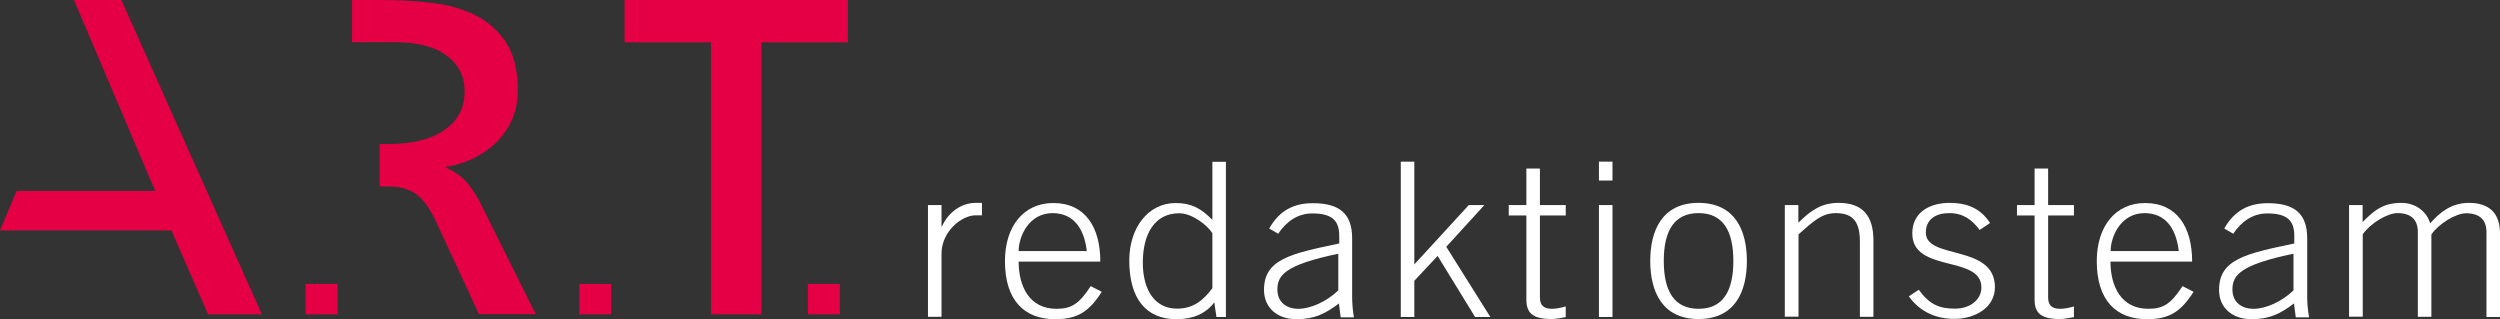 <?xml version="1.0" encoding="UTF-8"?><svg xmlns="http://www.w3.org/2000/svg" xmlns:xlink="http://www.w3.org/1999/xlink" viewBox="0 0 158.84 20.27"><rect x="0" y="0" width="158.84" height="20.27" fill="#333333" stroke="none"/><defs><clipPath id="uuid-92c5bef7-695e-4ab7-8ce4-6775deb3297e"><rect x="0" y="0" width="158.84" height="20.27" style="fill:none;"/></clipPath><clipPath id="uuid-91fcae6f-2559-4d8d-b7fc-f6b304a774c0"><rect x="0" y="0" width="158.84" height="20.27" style="fill:none;"/></clipPath><clipPath id="uuid-452f8943-482e-4767-b309-2030ccbc79c6"><rect x="0" y="0" width="158.84" height="20.27" style="fill:none;"/></clipPath></defs><g id="uuid-123dad88-23fe-44f9-8c48-38085781f7c2"><g style="clip-path:url(#uuid-92c5bef7-695e-4ab7-8ce4-6775deb3297e);"><path d="M58.96,20.14v-7.11h.86v1.35h.03c.4-.88,1.21-1.49,2.15-1.49h.39v.79h-.39c-.95,0-2.18,1.07-2.18,2.43v4.02h-.86Z" style="fill:#ffffff;"/><path d="M69.05,15.95c-.17-1.46-.85-2.39-2.15-2.41-1.52-.01-2.17,1.46-2.18,2.41h4.34ZM64.72,16.61c0,1.61.7,3.01,2.4,3.01.96,0,1.44-.31,2.18-1.44l.7.36c-.8,1.26-1.54,1.74-2.96,1.74-1.95,0-3.19-1.19-3.19-3.69,0-2.2,1.18-3.69,3.07-3.69,2.02,0,2.99,1.52,2.99,3.72h-5.2Z" style="fill:#ffffff;"/><path d="M77.03,14.82c-.29-.48-1.26-1.27-2.11-1.27-1.55,0-2.31,1.3-2.31,3.14,0,1.64.69,2.92,2.18,2.92,1.06,0,1.68-.56,2.24-1.3v-3.5ZM77.89,20.14h-.6l-.14-.93c-.55.74-1.38,1.07-2.4,1.07-1.94,0-3-1.31-3-3.73,0-2.09,1.21-3.65,2.94-3.65,1,0,1.61.33,2.34,1.07v-3.69h.86v9.87Z" style="fill:#ffffff;"/><path d="M85.04,16.12c-3.42.71-3.88,1.38-3.88,2.28,0,.78.56,1.22,1.33,1.22s1.79-.45,2.54-1.17v-2.32ZM85.18,20.14l-.11-.86c-.89.67-1.56,1-2.71,1s-2.05-.68-2.05-1.86c0-1.94,1.67-2.3,4.78-2.95v-.49c0-.94-.43-1.42-1.71-1.42-.89,0-1.62.47-2.17,1.29l-.57-.33c.65-1.15,1.56-1.61,2.77-1.61,1.69,0,2.5.66,2.5,2.23v3.72c0,.35.03.82.11,1.3h-.83Z" style="fill:#ffffff;"/></g><polygon points="89 10.27 89 20.14 89.86 20.14 89.86 17.84 91.34 16.26 93.72 20.14 94.69 20.14 91.89 15.68 94.31 13.03 93.32 13.03 89.86 16.8 89.86 10.27 89 10.27" style="fill:#ffffff;"/><g style="clip-path:url(#uuid-91fcae6f-2559-4d8d-b7fc-f6b304a774c0);"><path d="M96.98,13.03v-2.32h.86v2.32h1.64v.66h-1.64v5.21c0,.48.23.72.76.72.29,0,.6-.07.88-.15v.68c-.29.04-.59.12-.88.12-1.22,0-1.62-.38-1.62-1.24v-5.34h-1.12v-.66h1.12Z" style="fill:#ffffff;"/></g><path d="M101.59,20.14h.86v-7.11h-.86v7.11ZM101.59,11.47h.86v-1.2h-.86v1.2Z" style="fill:#ffffff;"/><g style="clip-path:url(#uuid-452f8943-482e-4767-b309-2030ccbc79c6);"><path d="M105.71,16.58c0,1.93.67,3.04,2.21,3.04s2.21-1.11,2.21-3.04-.67-3.04-2.21-3.04-2.21,1.11-2.21,3.04M110.99,16.58c0,1.93-.75,3.69-3.07,3.69s-3.07-1.76-3.07-3.69.75-3.69,3.07-3.69,3.07,1.76,3.07,3.69" style="fill:#ffffff;"/><path d="M113.4,20.14v-7.11h.86v1.12c.8-.79,1.47-1.26,2.56-1.26,1.55,0,2.21.85,2.21,2.39v4.85h-.86v-4.77c0-1.18-.37-1.82-1.52-1.82-.92,0-1.44.53-2.38,1.35v5.23h-.86Z" style="fill:#ffffff;"/><path d="M121.91,18.41c.7.96,1.33,1.2,2.31,1.2s1.67-.59,1.67-1.35c0-2.07-4.39-.9-4.39-3.43,0-1.34,1.1-1.94,2.37-1.94s2.04.46,2.57,1.28l-.66.44c-.5-.66-1.05-1.07-1.94-1.07-.83,0-1.48.38-1.48,1.24,0,1.74,4.39.71,4.39,3.47,0,1.27-1.23,2.01-2.58,2.01-1.15,0-2.18-.44-2.89-1.43l.63-.42Z" style="fill:#ffffff;"/><path d="M129.27,13.03v-2.32h.86v2.32h1.64v.66h-1.64v5.21c0,.48.23.72.76.72.29,0,.6-.07.88-.15v.68c-.29.04-.59.12-.88.12-1.22,0-1.62-.38-1.62-1.24v-5.34h-1.12v-.66h1.12Z" style="fill:#ffffff;"/><path d="M138.43,15.95c-.17-1.46-.85-2.39-2.15-2.41-1.52-.01-2.17,1.46-2.18,2.41h4.33ZM134.09,16.61c0,1.61.7,3.01,2.4,3.01.96,0,1.44-.31,2.18-1.44l.7.36c-.8,1.26-1.54,1.74-2.96,1.74-1.95,0-3.19-1.19-3.19-3.69,0-2.2,1.18-3.69,3.07-3.69,2.02,0,2.99,1.52,2.99,3.72h-5.2Z" style="fill:#ffffff;"/><path d="M145.72,16.12c-3.42.71-3.88,1.38-3.88,2.28,0,.78.56,1.22,1.34,1.22s1.79-.45,2.54-1.17v-2.32ZM145.86,20.14l-.11-.86c-.89.67-1.56,1-2.71,1s-2.05-.68-2.05-1.86c0-1.94,1.67-2.3,4.78-2.95v-.49c0-.94-.43-1.42-1.71-1.42-.89,0-1.62.47-2.17,1.29l-.57-.33c.65-1.15,1.56-1.61,2.77-1.61,1.69,0,2.5.66,2.5,2.23v3.72c0,.35.03.82.12,1.3h-.83Z" style="fill:#ffffff;"/><path d="M149.25,20.14v-7.11h.86v1.08c.76-.77,1.32-1.22,2.48-1.22.83,0,1.59.51,1.81,1.3.67-.75,1.39-1.3,2.47-1.3,1.31,0,1.97.68,1.97,1.93v5.32h-.86v-5.4c0-.79-.46-1.19-1.29-1.19-.66,0-1.75.67-2.21,1.35v5.23h-.86v-5.4c0-.79-.46-1.19-1.29-1.19-.66,0-1.75.67-2.21,1.35v5.23h-.86Z" style="fill:#ffffff;"/><path d="M22.35,0h1.87c1.11,0,2.18.06,3.2.18,1.05.12,1.98.39,2.79.79.81.41,1.46.99,1.95,1.74.49.75.74,1.77.74,3.05,0,.65-.12,1.25-.35,1.8-.24.55-.57,1.04-.99,1.46-.41.41-.9.75-1.47,1.04-.55.26-1.15.45-1.8.55.49.24.89.49,1.19.79.3.29.63.75.99,1.4l3.57,7.16h-3.61l-2.81-6.06c-.26-.51-.51-.91-.77-1.19s-.53-.49-.83-.61c-.3-.14-.63-.22-.99-.24l-.91-.02v-2.69h.56c1.54,0,2.72-.3,3.56-.89.85-.59,1.28-1.4,1.28-2.44,0-.98-.38-1.74-1.15-2.29-.75-.57-1.86-.85-3.33-.85h-2.67V0Z" style="fill:#e50046;"/></g><polygon points="39.68 0 39.68 2.69 45.17 2.69 45.17 19.97 48.38 19.97 48.38 2.69 53.87 2.69 53.87 0 39.68 0" style="fill:#e50046;"/><rect x="19.42" y="18.04" width="2.03" height="1.93" style="fill:#e50046;"/><polygon points="4.7 0 9.86 12.13 1.06 12.13 0 14.64 10.89 14.64 13.22 19.97 16.64 19.97 7.71 0 4.7 0" style="fill:#e50046;"/><rect x="36.81" y="18.04" width="2.03" height="1.93" style="fill:#e50046;"/><rect x="51.33" y="18.04" width="2.03" height="1.93" style="fill:#e50046;"/></g></svg>